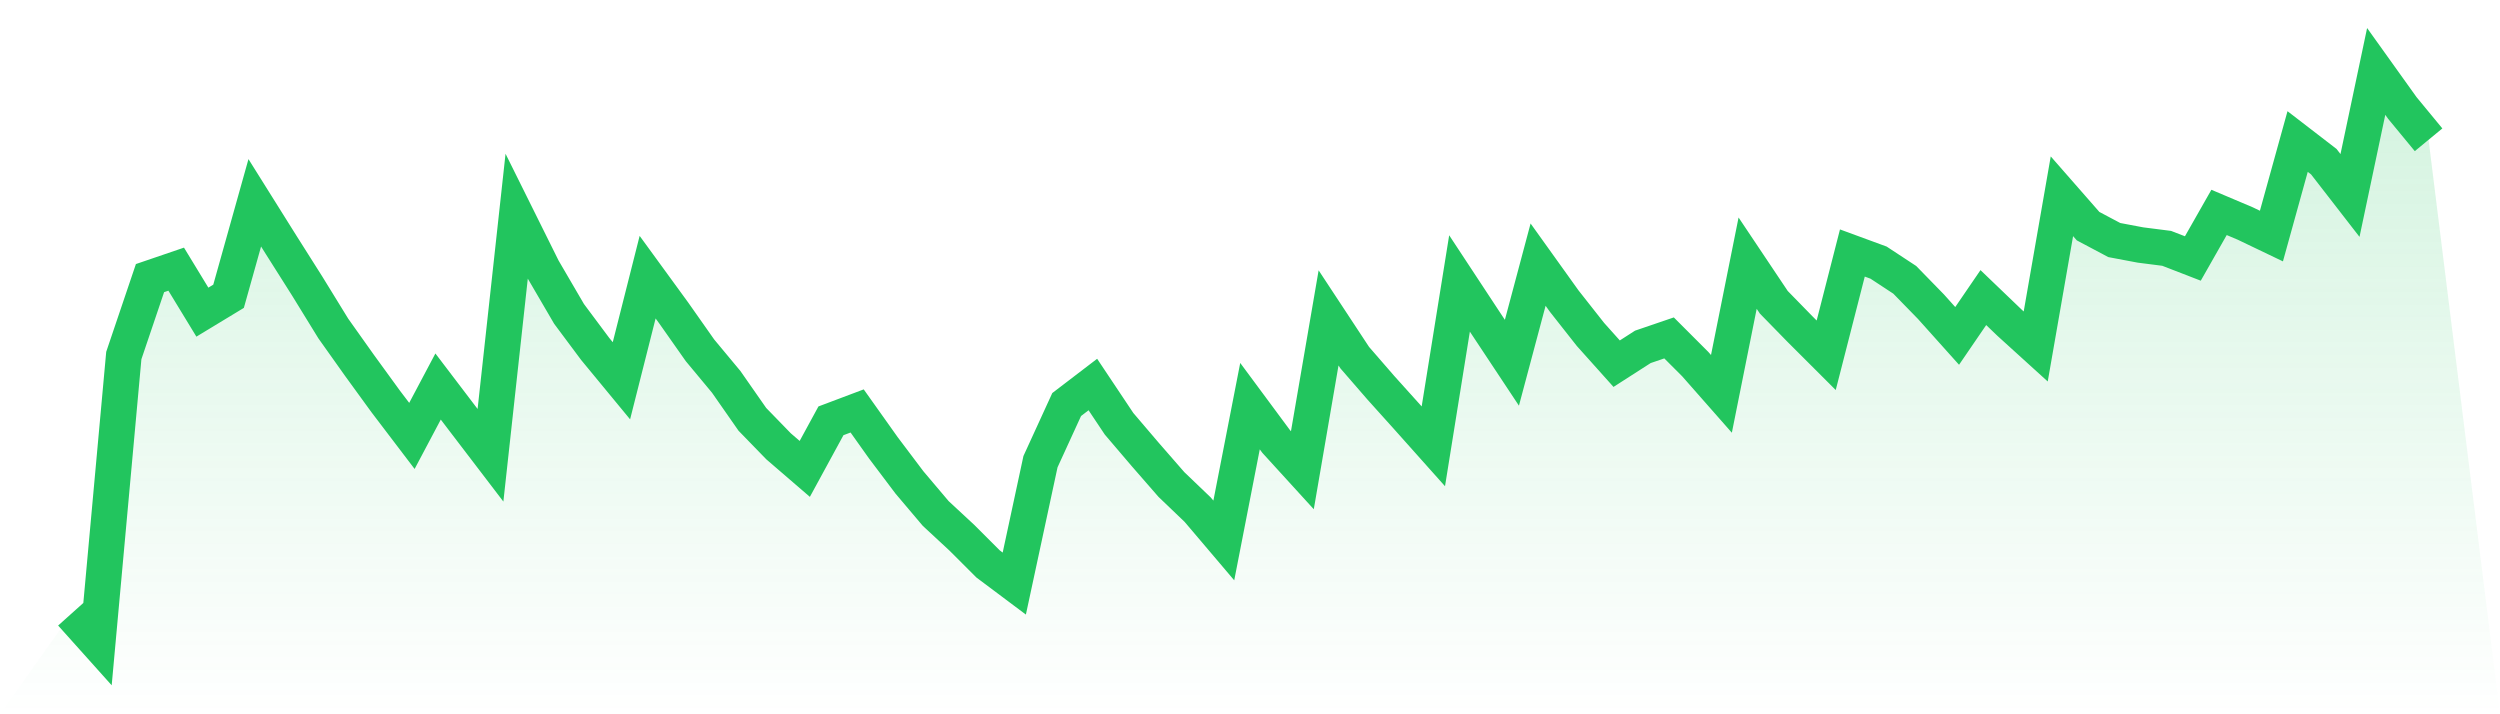 <svg viewBox="0 0 140 40" xmlns="http://www.w3.org/2000/svg">
<defs>
<linearGradient id="gradient" x1="0" x2="0" y1="0" y2="1">
<stop offset="0%" stop-color="#22c55e" stop-opacity="0.2"/>
<stop offset="100%" stop-color="#22c55e" stop-opacity="0"/>
</linearGradient>
</defs>
<path d="M4,34.363 L4,34.363 L5.467,36 L6.933,19.91 L8.4,15.574 L9.867,15.073 L11.333,17.48 L12.8,16.591 L14.267,11.357 L15.733,13.697 L17.2,16.015 L18.667,18.4 L20.133,20.464 L21.6,22.482 L23.067,24.411 L24.533,21.645 L26,23.574 L27.467,25.495 L28.933,12.112 L30.4,15.065 L31.867,17.578 L33.333,19.544 L34.8,21.323 L36.267,15.521 L37.733,17.533 L39.2,19.619 L40.667,21.383 L42.133,23.484 L43.6,24.994 L45.067,26.258 L46.533,23.566 L48,23.013 L49.467,25.077 L50.933,27.021 L52.4,28.755 L53.867,30.116 L55.333,31.581 L56.8,32.68 L58.267,25.854 L59.733,22.654 L61.2,21.533 L62.667,23.731 L64.133,25.45 L65.6,27.133 L67.067,28.538 L68.533,30.265 L70,22.744 L71.467,24.725 L72.933,26.333 L74.4,17.802 L75.867,20.03 L77.333,21.72 L78.8,23.35 L80.267,24.994 L81.733,15.873 L83.2,18.101 L84.667,20.314 L86.133,14.819 L87.6,16.867 L89.067,18.729 L90.533,20.366 L92,19.424 L93.467,18.923 L94.933,20.389 L96.4,22.056 L97.867,14.736 L99.333,16.927 L100.8,18.43 L102.267,19.895 L103.733,14.168 L105.2,14.707 L106.667,15.671 L108.133,17.174 L109.6,18.811 L111.067,16.665 L112.533,18.071 L114,19.402 L115.467,10.991 L116.933,12.665 L118.4,13.443 L119.867,13.72 L121.333,13.907 L122.8,14.475 L124.267,11.895 L125.733,12.516 L127.2,13.219 L128.667,7.925 L130.133,9.054 L131.6,10.946 L133.067,4 L134.533,6.049 L136,7.828 L140,40 L0,40 z" fill="url(#gradient)"/>
<path d="M4,34.363 L4,34.363 L5.467,36 L6.933,19.91 L8.4,15.574 L9.867,15.073 L11.333,17.48 L12.8,16.591 L14.267,11.357 L15.733,13.697 L17.2,16.015 L18.667,18.4 L20.133,20.464 L21.6,22.482 L23.067,24.411 L24.533,21.645 L26,23.574 L27.467,25.495 L28.933,12.112 L30.4,15.065 L31.867,17.578 L33.333,19.544 L34.8,21.323 L36.267,15.521 L37.733,17.533 L39.2,19.619 L40.667,21.383 L42.133,23.484 L43.6,24.994 L45.067,26.258 L46.533,23.566 L48,23.013 L49.467,25.077 L50.933,27.021 L52.4,28.755 L53.867,30.116 L55.333,31.581 L56.8,32.68 L58.267,25.854 L59.733,22.654 L61.2,21.533 L62.667,23.731 L64.133,25.45 L65.6,27.133 L67.067,28.538 L68.533,30.265 L70,22.744 L71.467,24.725 L72.933,26.333 L74.4,17.802 L75.867,20.03 L77.333,21.72 L78.8,23.35 L80.267,24.994 L81.733,15.873 L83.2,18.101 L84.667,20.314 L86.133,14.819 L87.6,16.867 L89.067,18.729 L90.533,20.366 L92,19.424 L93.467,18.923 L94.933,20.389 L96.4,22.056 L97.867,14.736 L99.333,16.927 L100.8,18.43 L102.267,19.895 L103.733,14.168 L105.2,14.707 L106.667,15.671 L108.133,17.174 L109.6,18.811 L111.067,16.665 L112.533,18.071 L114,19.402 L115.467,10.991 L116.933,12.665 L118.4,13.443 L119.867,13.72 L121.333,13.907 L122.8,14.475 L124.267,11.895 L125.733,12.516 L127.2,13.219 L128.667,7.925 L130.133,9.054 L131.6,10.946 L133.067,4 L134.533,6.049 L136,7.828" fill="none" stroke="#22c55e" stroke-width="2"/>
</svg>